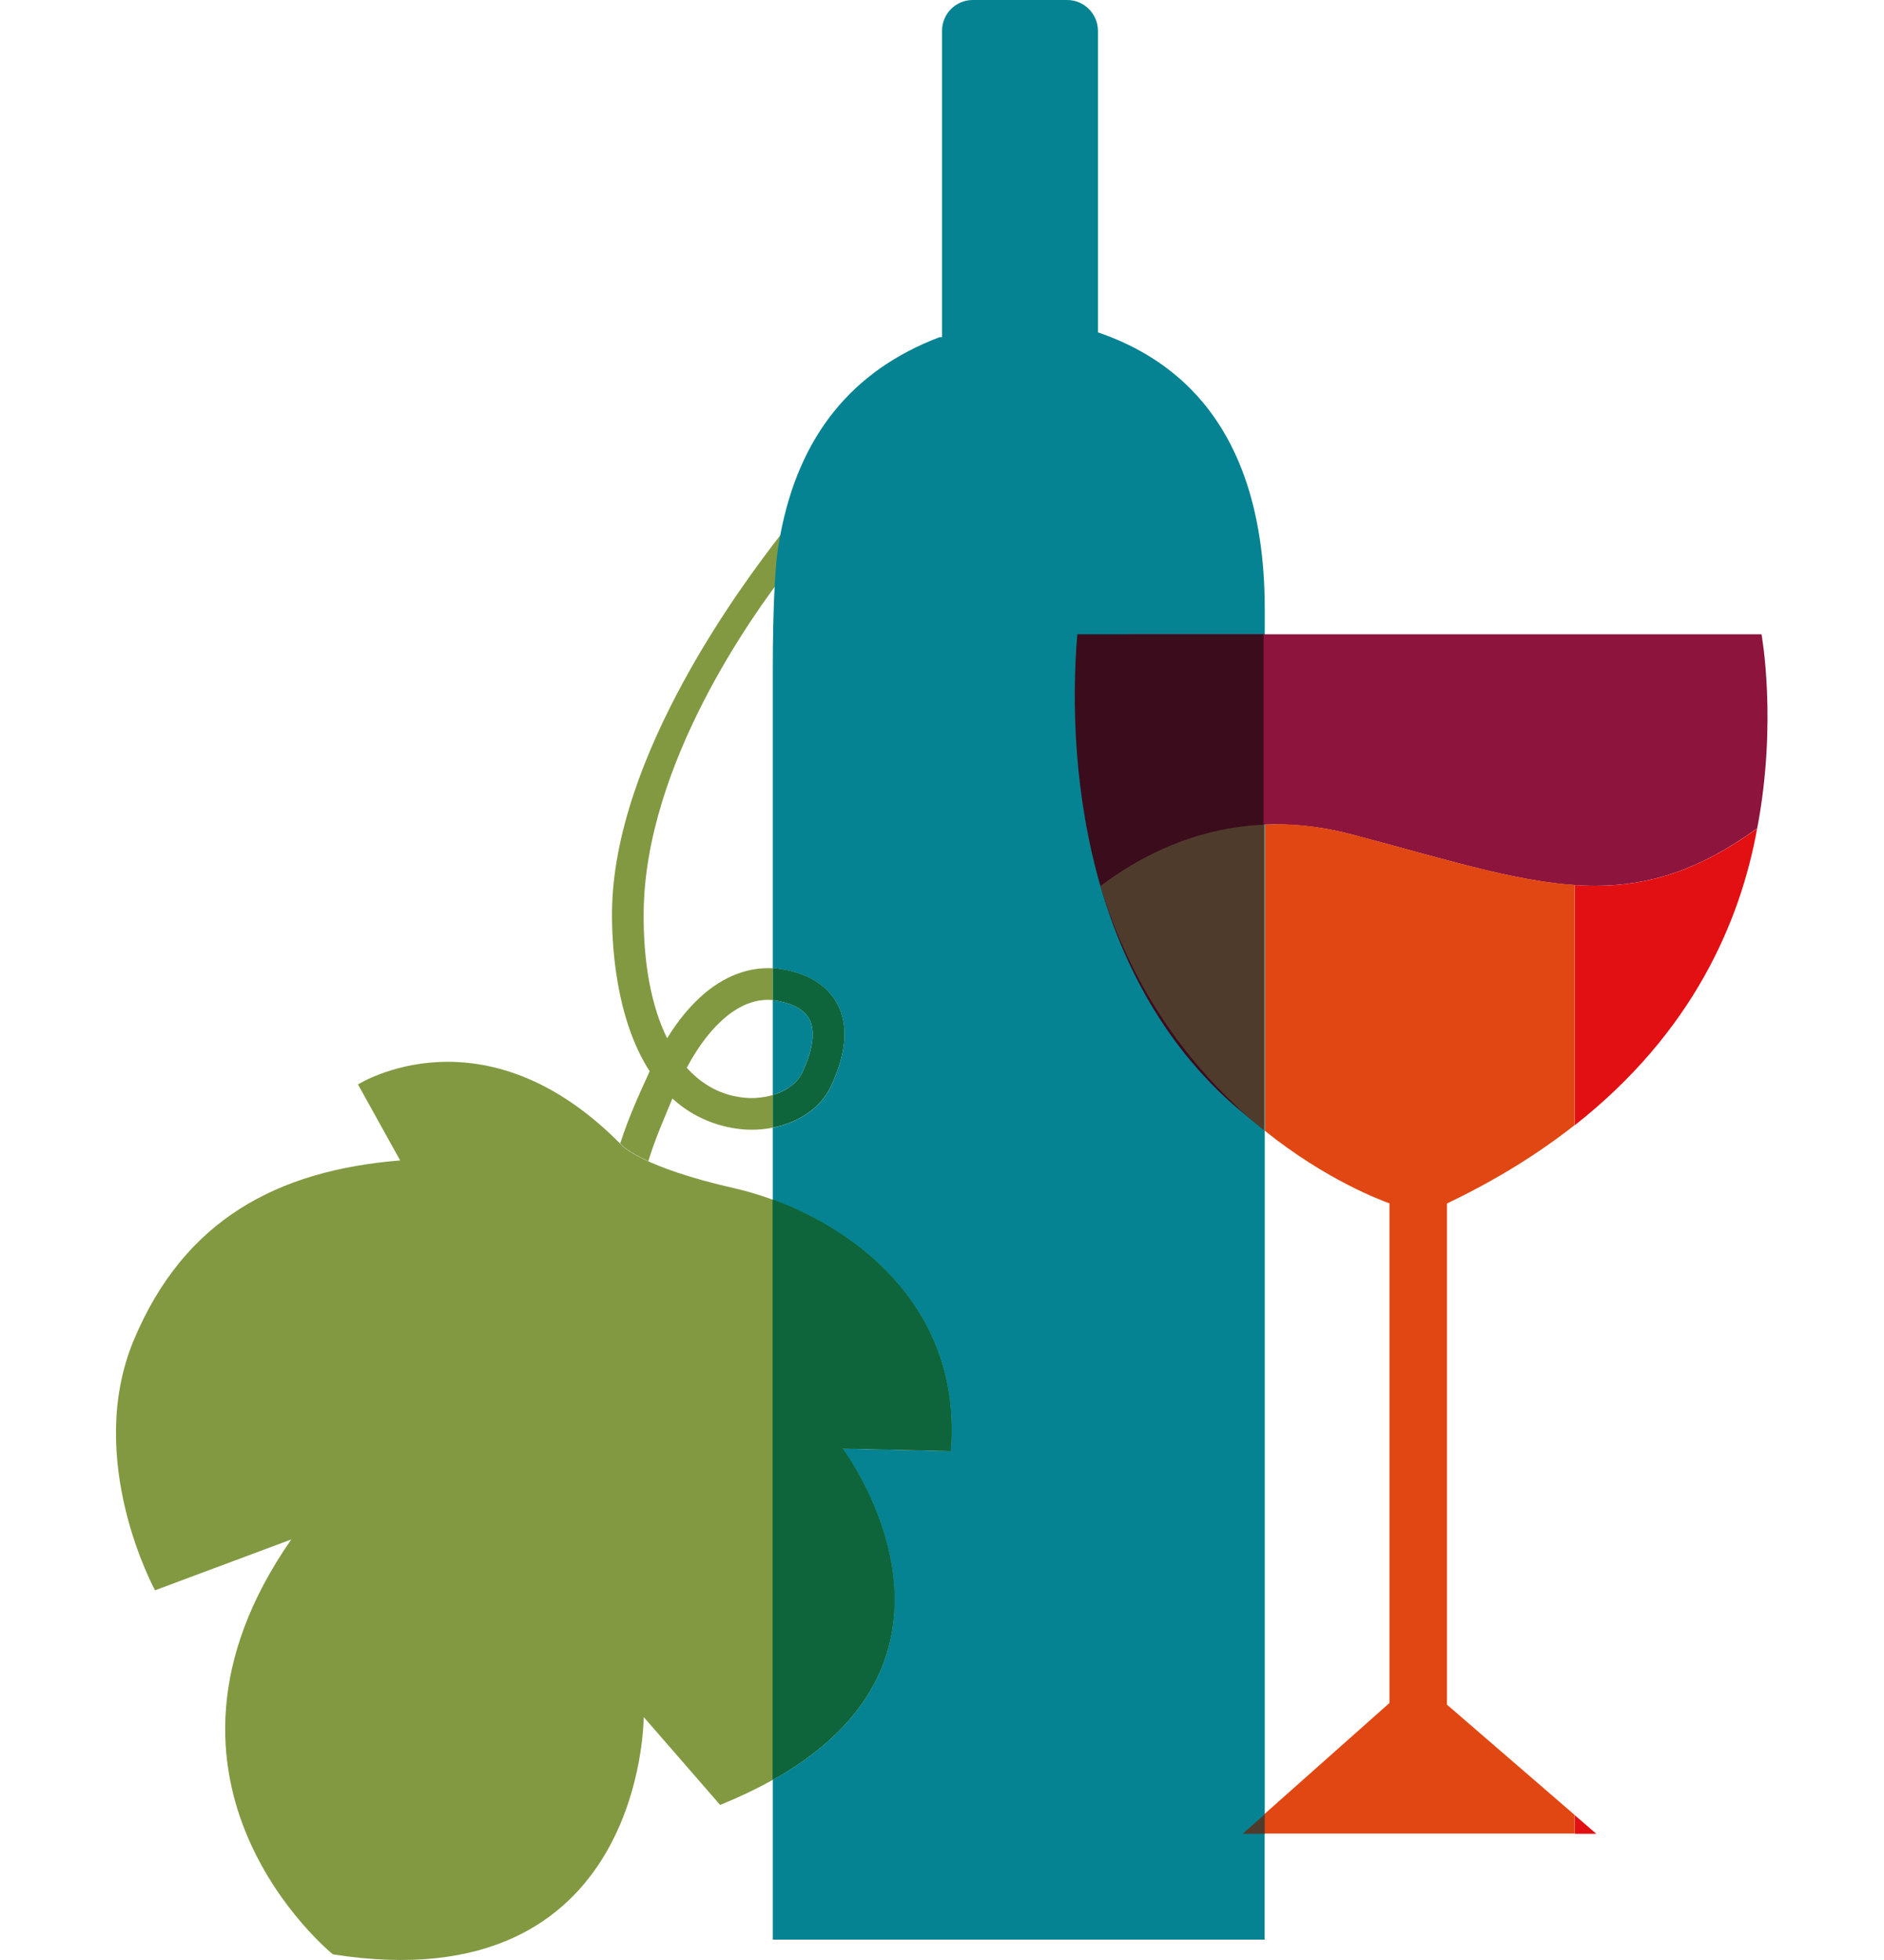 <?xml version="1.0" encoding="UTF-8"?>
<svg id="Calque_2" data-name="Calque 2" xmlns="http://www.w3.org/2000/svg" viewBox="0 0 153.49 159.62">
  <path d="M61.68,89.41c.46-.03.89-.11,1.29-.23v2.66c-.56.11-1.13.17-1.72.17-.68,0-1.37-.08-2.06-.24-1.79-.41-3.23-1.23-4.41-2.3-.7,1.71-1.36,3.15-1.96,5.1-1.64-.75-2.11-1.26-2.11-1.26l-.18-.18c.69-2.15,1.49-3.89,2.4-5.88-2.84-4.39-3.09-10.56-3.07-12.98.12-12.77,10.76-26.87,13.72-30.69.73.5.5,1,.5,2.93-2.67,3.45-11.53,15.7-11.64,27.79-.04,4.18.64,7.68,1.91,10.26.93-1.51,1.96-2.74,3.08-3.68,1.98-1.66,3.86-2.03,5.14-2.03.14,0,.27,0,.39.01v2.59c-.13-.01-.27-.02-.42-.02-.89,0-2.1.3-3.45,1.43-1.01.85-2.09,2.14-3.14,4.1,1.06,1.18,2.34,1.97,3.81,2.3.14.03.29.06.43.08.36.06.71.09,1.05.09.15,0,.3,0,.44-.02Z" fill="#829942" stroke-width="0"/>
  <path d="M29.17,88.32s10.29-6.53,21.53,5c0,0,1.58,1.74,9.14,3.46,7.57,1.72,18.66,8.27,17.62,21.4l-8.82-.2s14.43,19.14-9.97,29.02l-6.23-7.16s.08,23.32-25.32,19.33c0,0-17.24-13.9-3.39-33.79l-11.1,4.14s-5.82-10.62-1.72-20.4c4.1-9.78,11.68-13.8,21.69-14.61l-3.43-6.18Z" fill="#829942" stroke-width="0"/>
  <g>
    <path d="M65.34,87.41c.91-1.92,1.11-3.45.59-4.43-.53-.99-1.83-1.36-2.84-1.51l-.13-.02v7.73c1.15-.35,2.03-1.02,2.38-1.77Z" fill="#058392" stroke-width="0"/>
    <path d="M84.25,149.36h0s18.79,0,18.79,0V49.63c0-8.33-2.26-14.33-6.35-18.26,0,0,0,0,0,0-1.99-1.91-4.42-3.34-7.24-4.3V2.5C89.44,1.12,88.32,0,86.94,0h-7.69c-1.38,0-2.5,1.12-2.5,2.5v24.96h-.2c-7.17,2.72-11.47,8.08-12.98,16.12h0c-.1.56-.2,1.13-.27,1.71-.16,1.53-.34,4.33-.34,9.24v24.33c.18.01.35.03.49.05,2.87.4,4.17,1.77,4.75,2.84.94,1.75.77,4.02-.52,6.76-.81,1.72-2.6,2.91-4.72,3.34v5.86c7.15,2.62,15.41,9.06,14.5,20.47l-8.82-.2s12.61,16.73-5.68,26.98v13.01h40.07v-8.61h-18.79Z" fill="#058392" stroke-width="0"/>
  </g>
  <path d="M62.96,97.7v47.24c18.29-10.26,5.68-26.98,5.68-26.98l8.82.2c.91-11.41-7.36-17.85-14.5-20.47" fill="#006c32" stroke-width="0"/>
  <path d="M143.51,51.66h-51.46v18.87c3.21-1.92,7.2-3.39,11.89-3.39,1.95,0,4.03.25,6.22.83,8.32,2.2,14.29,4.17,19.79,4.17,4.4,0,8.48-1.26,13.21-4.68,1.66-8.69.35-15.81.35-15.81Z" fill="#8c143d" stroke-width="0"/>
  <path d="M103.95,67.14c-.31,0-.61,0-.91.02v24.93c5.06,4.06,9.54,5.69,10.11,5.89,0,0,0,0,0,0,0,0,0,0,0,0-.13-.05-.47-.17-.97-.37.51.21.85.33.98.38h0,0s0,0,0,0h0s0,0,0,0c0,0,.01,0,.02,0h0s0,0,0,0c0,0,0,0,0,0h0s0,0,0,0c0,0,.01,0,.02,0h0s0,0,0,0c0,0,0,0,0,0h0,0s0,0,0,0v40.71l-10.18,9.04v1.59h25.27v-1.51l-10.41-8.99v-40.81c4.06-1.94,7.5-4.1,10.41-6.39v-19.56c-1.1-.07-2.22-.22-3.38-.41-4.19-.71-8.89-2.15-14.75-3.7-1.13-.3-2.24-.51-3.3-.65-1-.13-1.98-.19-2.92-.19" fill="#e14712" stroke-width="0"/>
  <polygon points="128.3 147.84 128.3 149.35 130.05 149.35 128.3 147.84" fill="#e21013" stroke-width="0"/>
  <path d="M143.17,67.46c-2.07,1.5-4.02,2.58-5.93,3.33-2.44.95-4.82,1.35-7.28,1.35-.55,0-1.1-.02-1.66-.06v19.56c9.63-7.57,13.5-16.62,14.86-24.19" fill="#e21013" stroke-width="0"/>
  <path d="M102.94,51.66h-15.17c-.95,11.29.91,29.95,15.17,40.28v-40.28Z" fill="#3b0c1c" stroke-width="0"/>
  <path d="M62.96,78.86v2.59l.13.02c1.01.15,2.3.52,2.84,1.51.52.98.32,2.51-.59,4.43-.36.75-1.23,1.43-2.38,1.77v2.66c2.12-.42,3.91-1.62,4.72-3.34,1.29-2.73,1.47-5.01.52-6.76-.58-1.07-1.88-2.44-4.75-2.84-.15-.02-.31-.04-.49-.05" fill="#0e643b" stroke-width="0"/>
  <path d="M62.96,97.7v47.25c18.29-10.26,5.68-26.98,5.68-26.98l8.82.2c.91-11.41-7.36-17.85-14.5-20.47" fill="#0e643b" stroke-width="0"/>
  <polygon points="103.04 147.76 101.24 149.35 103.04 149.35 103.04 147.76" fill="#4f3b2c" stroke-width="0"/>
  <path d="M103.04,67.16c-.67.03-1.32.08-1.96.17h0c-.17.02-.34.05-.51.07h0c-3.25.5-6.09,1.69-8.5,3.13-.86.52-1.67,1.07-2.42,1.63,2.46,8.08,6.75,13.84,10.99,17.84,0,0,0,0,0,0,.02.02.04.04.06.06h0s.02.02.03.03c0,0,0,0,0,0,0,0,.01.01.02.02,0,0,0,0,0,0,0,0,.02.02.02.02,0,0,0,0,0,0,0,0,.01.01.02.02,0,0,0,0,0,0,0,0,.01.01.02.02h0s.02.02.02.03c0,0,0,0,0,0,0,0,.02.02.03.03,0,0,0,0,0,0,0,0,.01.01.02.02,0,0,.01.01.02.02,0,0,0,0,0,0,0,0,.01.01.02.02,0,0,0,0,0,0,0,0,.01.01.02.02,0,0,0,0,0,0,0,0,.01.01.02.02,0,0,0,0,0,0,.02.02.05.04.07.07,0,0,.02.01.03.02,0,0,0,0,0,0,.63.58,1.27,1.12,1.89,1.62v-24.93" fill="#4f3b2c" stroke-width="0"/>
</svg>